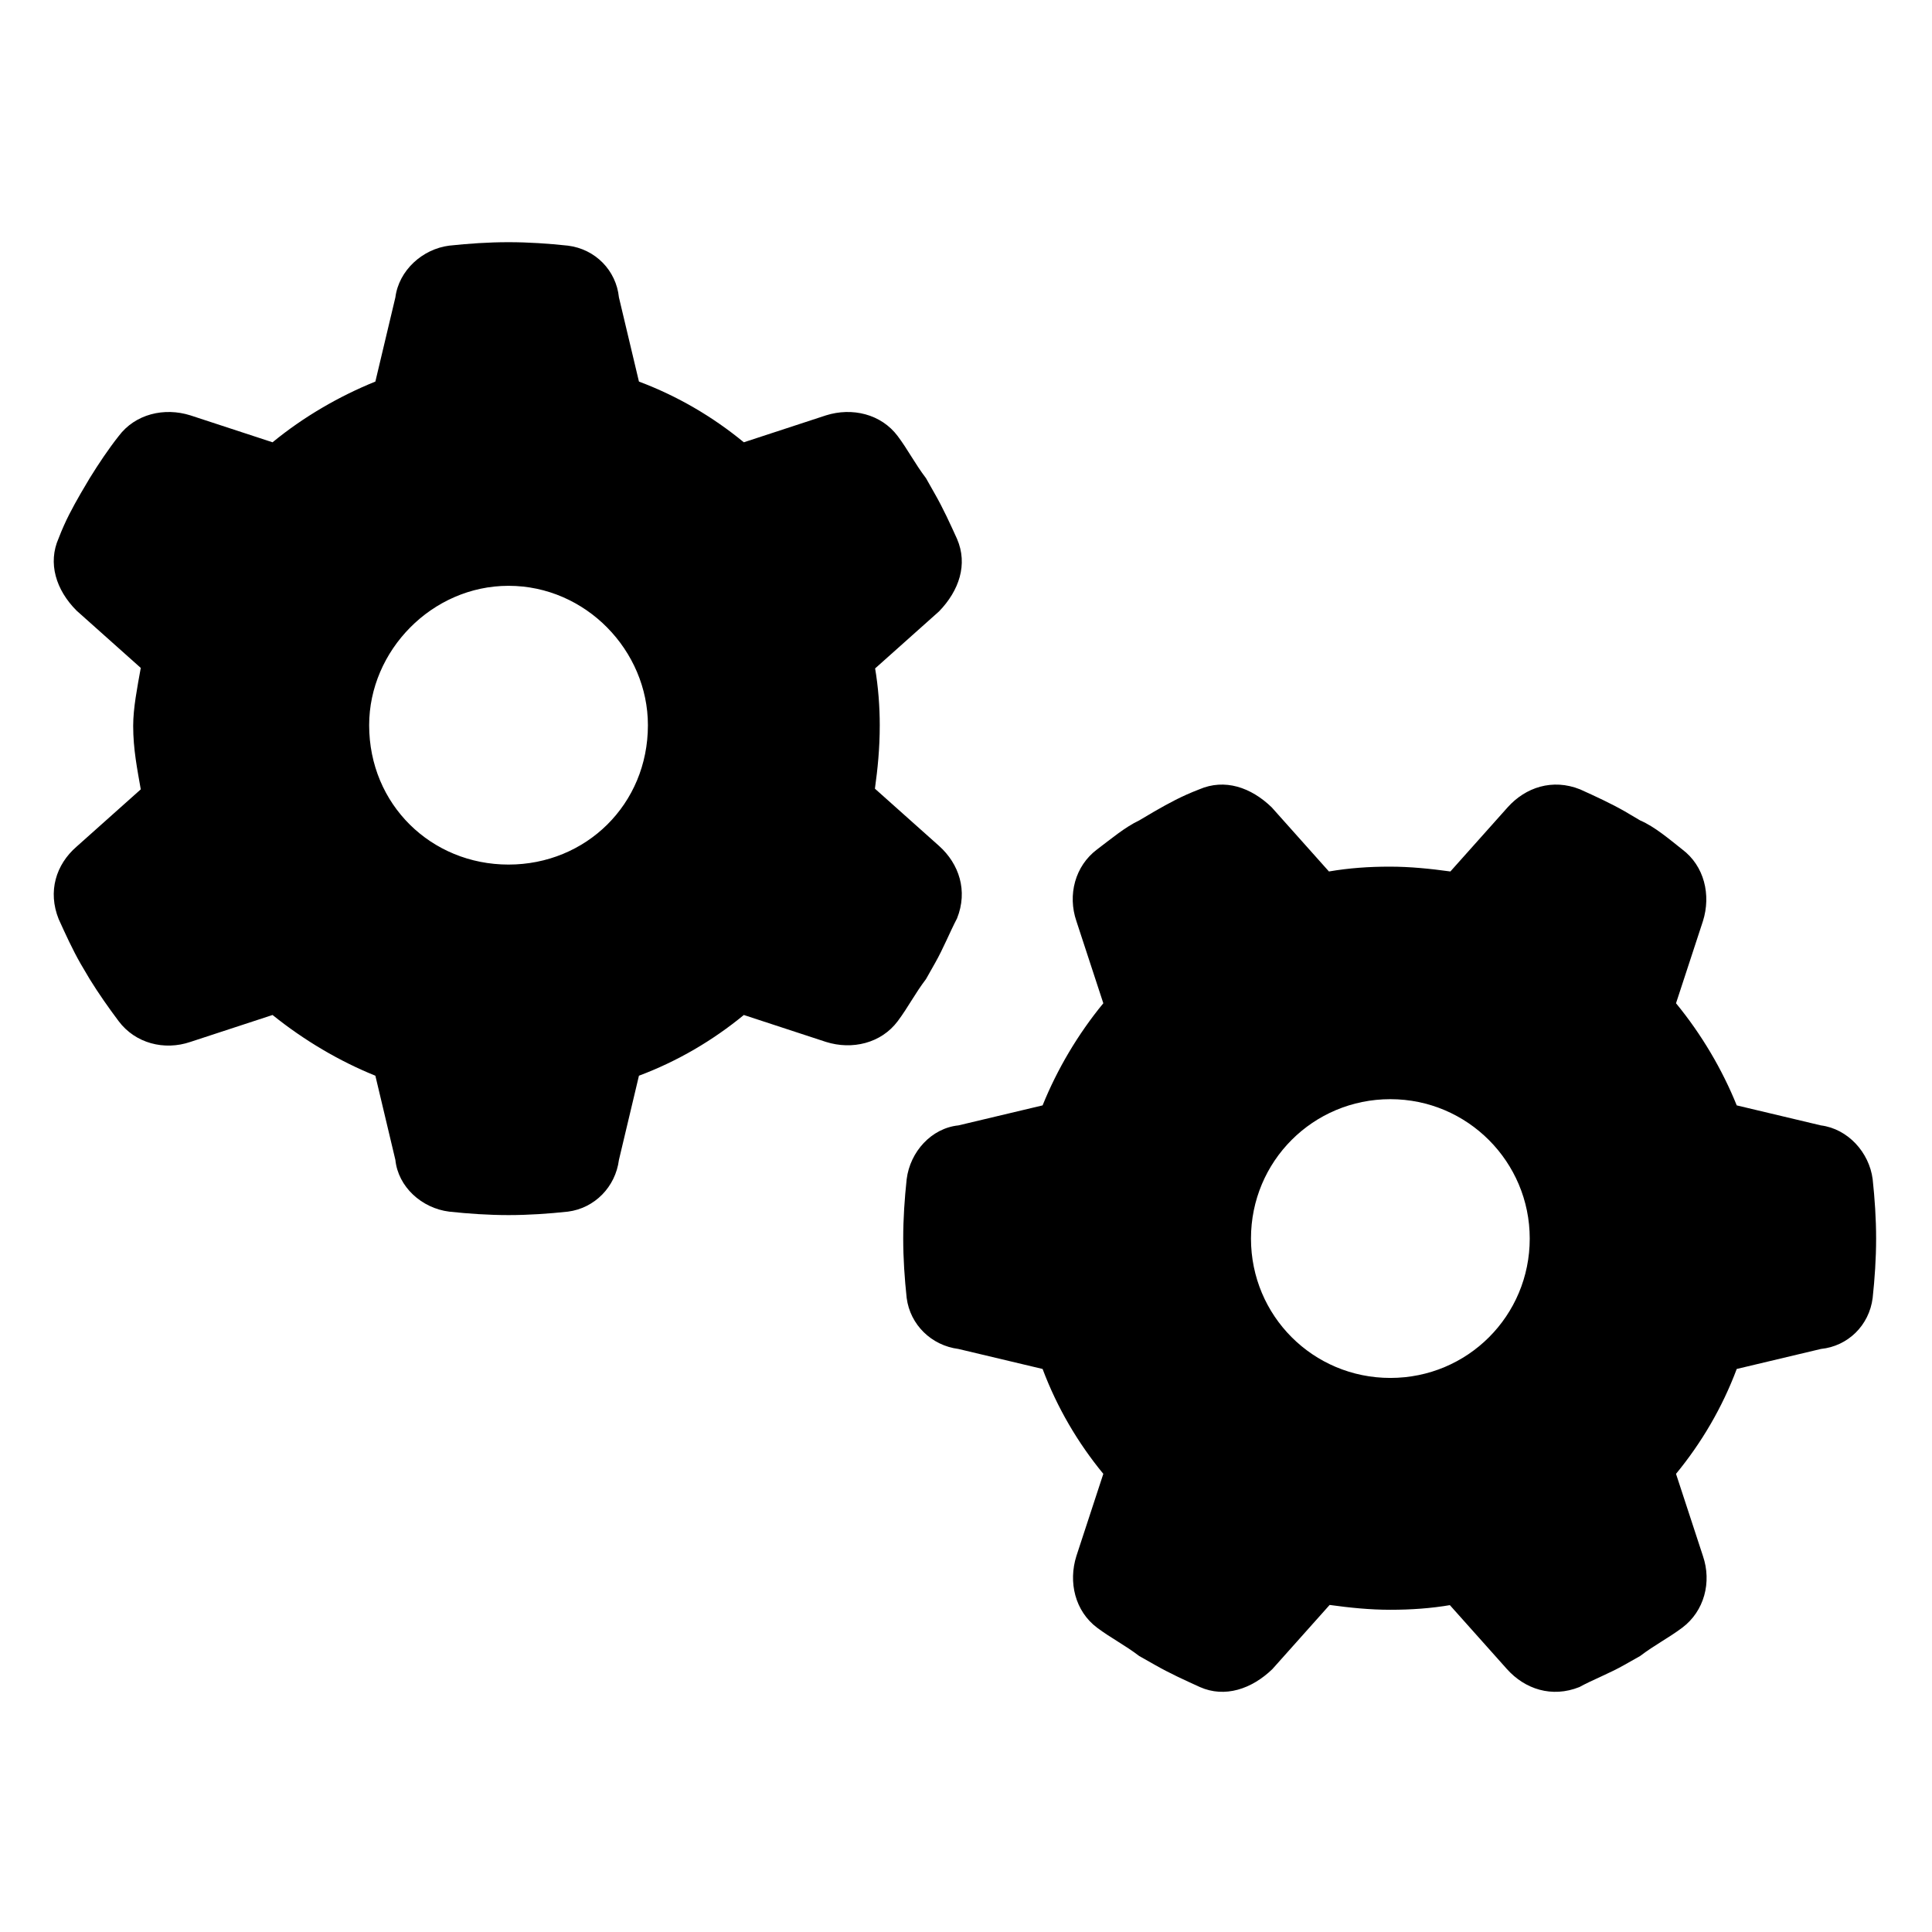 <?xml version="1.0" encoding="UTF-8"?><svg id="Layer_1" xmlns="http://www.w3.org/2000/svg" width="28" height="28" viewBox="0 0 28 28"><path d="M12.68,9.67c.05,.29,.07,.58,.07,.84,0,.34-.03,.63-.07,.92l.93,.83c.29,.26,.42,.65,.26,1.05-.1,.19-.2,.44-.32,.65l-.13,.23c-.16,.21-.26,.41-.41,.61-.24,.32-.66,.42-1.04,.3l-1.19-.39c-.45,.37-.96,.67-1.52,.88l-.29,1.22c-.05,.39-.35,.7-.74,.75-.28,.03-.57,.05-.86,.05s-.58-.02-.86-.05c-.4-.05-.74-.36-.78-.75l-.29-1.22c-.52-.21-1.03-.51-1.49-.88l-1.19,.39c-.38,.13-.8,.02-1.04-.3-.15-.2-.29-.4-.42-.61l-.13-.22c-.12-.21-.22-.43-.32-.65-.16-.4-.04-.79,.26-1.05l.93-.83c-.05-.29-.11-.58-.11-.92,0-.26,.06-.56,.11-.84l-.93-.83c-.3-.3-.42-.69-.26-1.05,.1-.26,.2-.44,.32-.65l.13-.22c.13-.21,.27-.42,.42-.61,.24-.32,.66-.42,1.04-.3l1.19,.39c.45-.37,.97-.67,1.49-.88l.29-1.22c.05-.39,.39-.7,.78-.75,.28-.03,.57-.05,.86-.05s.58,.02,.86,.05c.4,.05,.7,.36,.74,.75l.29,1.22c.56,.21,1.07,.51,1.52,.88l1.19-.39c.38-.12,.8-.02,1.04,.3,.15,.2,.25,.4,.41,.61l.13,.23c.12,.21,.22,.43,.32,.65,.16,.37,.03,.75-.26,1.05l-.93,.83v-.02Zm-5.31-1.18c-1.11,0-2.02,.94-2.02,2.02,0,1.15,.9,2.02,2.02,2.02s2.02-.87,2.02-2.02c0-1.08-.9-2.02-2.02-2.02Zm13.66,14.77c-.29,.05-.58,.07-.88,.07s-.59-.03-.88-.07l-.83,.93c-.3,.29-.69,.42-1.05,.26-.22-.1-.44-.2-.65-.32l-.23-.13c-.21-.16-.41-.26-.61-.41-.32-.24-.42-.66-.3-1.04l.39-1.19c-.37-.45-.67-.96-.88-1.52l-1.22-.29c-.39-.05-.7-.35-.75-.74-.03-.28-.05-.57-.05-.86s.02-.58,.05-.86c.05-.4,.36-.74,.75-.78l1.22-.29c.21-.52,.51-1.03,.88-1.48l-.39-1.19c-.13-.38-.02-.8,.3-1.04,.2-.15,.4-.32,.61-.42l.22-.13c.21-.12,.39-.22,.65-.32,.37-.16,.75-.03,1.05,.26l.83,.93c.29-.05,.58-.07,.88-.07s.59,.03,.88,.07l.83-.93c.26-.29,.65-.42,1.05-.26,.22,.1,.44,.2,.65,.32l.22,.13c.21,.09,.42,.27,.61,.42,.32,.24,.42,.66,.3,1.04l-.39,1.19c.37,.45,.67,.96,.88,1.48l1.22,.29c.39,.05,.7,.39,.75,.78,.03,.28,.05,.57,.05,.86s-.02,.58-.05,.86c-.05,.4-.36,.7-.75,.74l-1.22,.29c-.21,.56-.51,1.07-.88,1.52l.39,1.19c.13,.38,.02,.8-.3,1.04-.2,.15-.4,.25-.61,.41l-.23,.13c-.21,.12-.47,.22-.65,.32-.4,.16-.79,.03-1.05-.26l-.83-.93h.02Zm1.14-5.31c0-1.11-.9-2.02-2.02-2.02s-2.02,.9-2.02,2.02,.9,2.02,2.02,2.02,2.02-.9,2.02-2.02Z"/></svg>